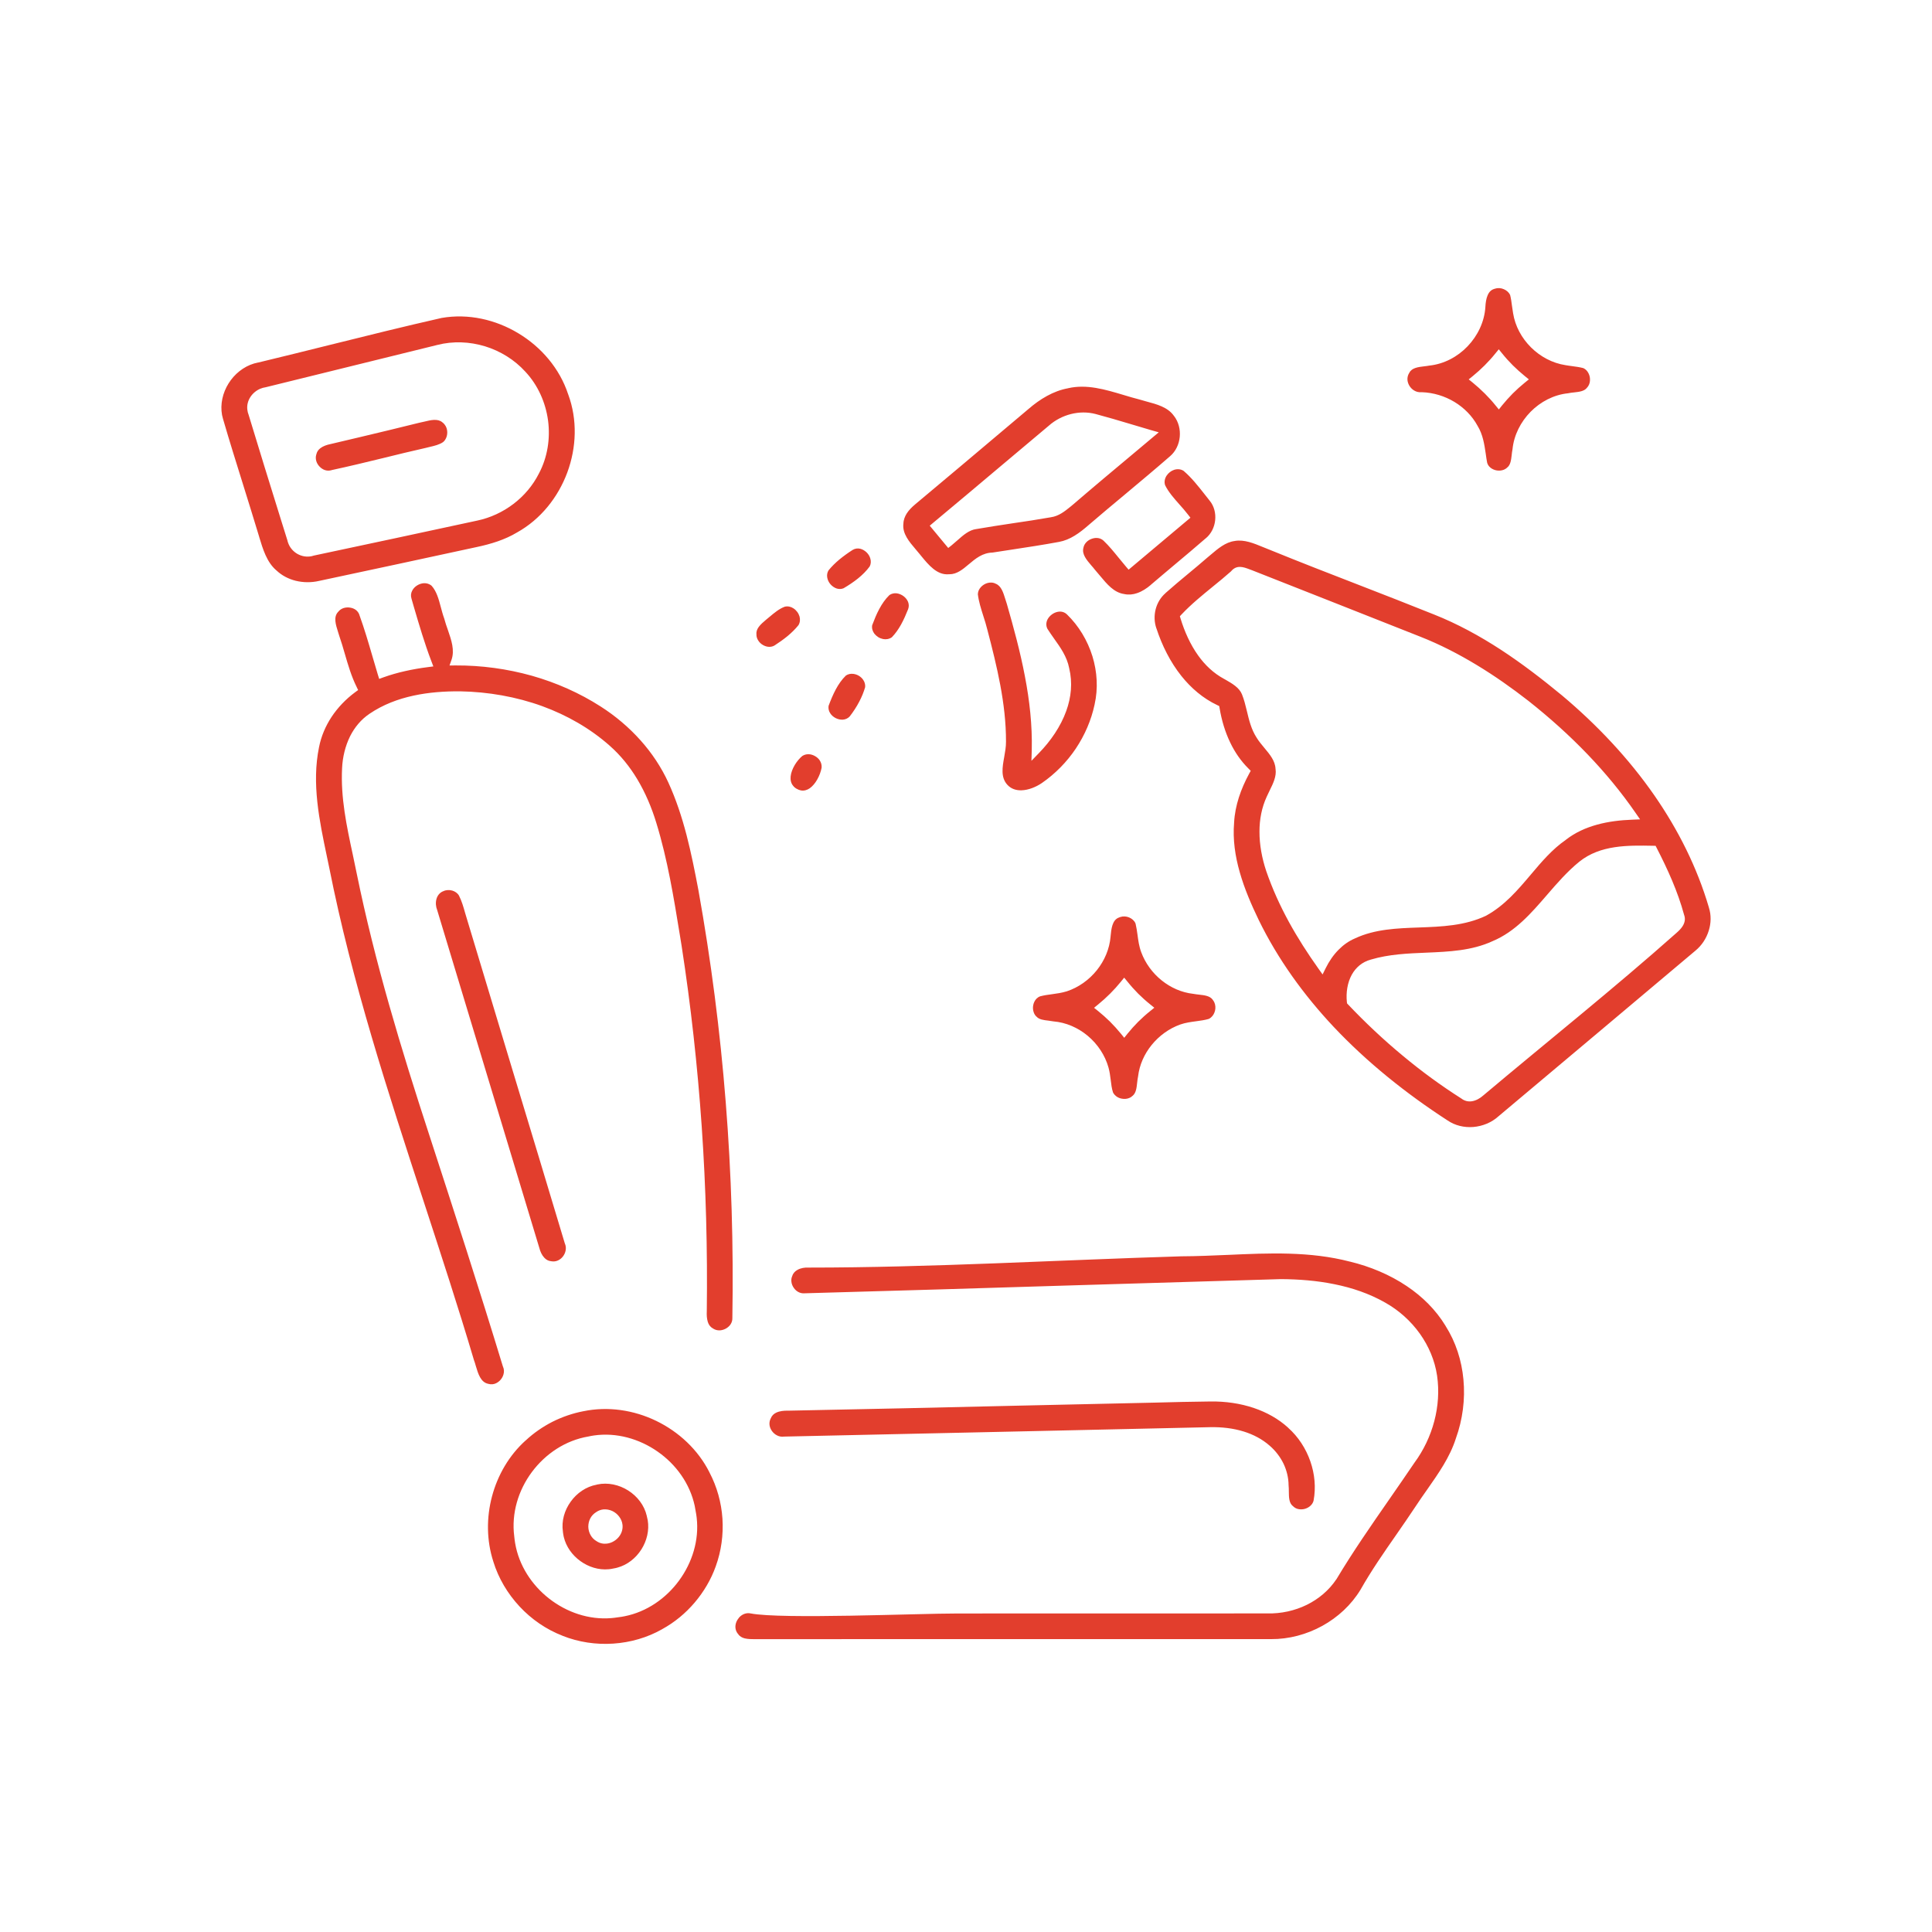 <?xml version="1.0" encoding="UTF-8"?>
<!-- Creator: CorelDRAW 2018 (64 bitů) -->
<svg xmlns="http://www.w3.org/2000/svg" xmlns:xlink="http://www.w3.org/1999/xlink" xml:space="preserve" width="300px" height="300px" version="1.1" shape-rendering="geometricPrecision" text-rendering="geometricPrecision" image-rendering="optimizeQuality" fill-rule="evenodd" clip-rule="evenodd" viewBox="0 0 300 300">
 <g id="Vrstva_x0020_1">
  <g id="_3100129135648">
   <rect fill="none" width="300" height="300"></rect>
   <path fill="#E23E2D" fill-rule="nonzero" d="M92.75 230.51l-0.1 0.03c-1.64,0.3 -3.08,1.3 -4.04,2.65 -0.96,1.33 -1.45,3 -1.2,4.65l0 0.04c0.03,0.25 0.07,0.5 0.13,0.77 0.36,1.52 1.32,2.85 2.59,3.76 1.26,0.91 2.83,1.41 4.39,1.26 0.24,-0.02 0.5,-0.06 0.76,-0.12l0.05 -0.01c0.19,-0.03 0.38,-0.07 0.57,-0.13 1.53,-0.42 2.84,-1.47 3.69,-2.81 0.85,-1.34 1.25,-2.97 0.99,-4.54 -0.04,-0.19 -0.08,-0.39 -0.13,-0.57l-0.02 -0.11c-0.38,-1.65 -1.48,-3.05 -2.89,-3.94 -1.41,-0.89 -3.14,-1.28 -4.79,-0.93zm86.48 -12.71l-21.11 0.47c-11.9,0.28 -23.8,0.55 -35.73,0.78l-0.03 0c-0.62,-0.02 -1.3,0.05 -1.84,0.31 -0.37,0.18 -0.67,0.46 -0.83,0.87l-0.03 0.06c-0.17,0.34 -0.21,0.7 -0.16,1.04 0.05,0.32 0.19,0.64 0.39,0.91 0.2,0.27 0.47,0.5 0.77,0.65 0.33,0.17 0.71,0.24 1.1,0.18l0.09 0c12.76,-0.27 25.53,-0.56 38.29,-0.84 9.28,-0.21 18.55,-0.42 27.82,-0.62 1.73,-0.03 3.51,0.16 5.18,0.68 1.47,0.46 2.85,1.17 4.03,2.21 0.9,0.78 1.64,1.75 2.15,2.81 0.48,1.03 0.76,2.15 0.77,3.3 0.03,0.32 0.04,0.68 0.04,1.03 0.01,0.85 0.02,1.73 0.61,2.21l0.05 0.04c0.22,0.22 0.48,0.36 0.77,0.43 0.34,0.08 0.72,0.07 1.07,-0.03 0.35,-0.1 0.68,-0.29 0.92,-0.54 0.2,-0.2 0.35,-0.45 0.42,-0.73 0.38,-2.04 0.18,-4.15 -0.5,-6.1 -0.69,-1.99 -1.87,-3.81 -3.44,-5.21l0 -0.01c-1.52,-1.39 -3.34,-2.39 -5.28,-3.05 -2.16,-0.74 -4.49,-1.06 -6.77,-1.03 -2.9,0.03 -5.82,0.1 -8.75,0.18zm11.41 -22.94c-2.4,0.1 -4.79,0.21 -7.2,0.22 -19.11,0.58 -38.9,1.75 -57.89,1.75 -0.59,-0.03 -1.21,0.07 -1.71,0.35 -0.37,0.2 -0.67,0.5 -0.81,0.93l-0.02 0.05c-0.12,0.28 -0.16,0.57 -0.12,0.86 0.03,0.35 0.18,0.7 0.39,0.99 0.21,0.3 0.5,0.54 0.83,0.68 0.26,0.11 0.55,0.16 0.85,0.13l0.05 0c13.93,-0.38 27.89,-0.81 41.85,-1.24 10.68,-0.33 21.36,-0.65 32.04,-0.96l0.02 0c2.75,0.02 5.55,0.23 8.28,0.79 2.74,0.55 5.41,1.45 7.86,2.84 2.13,1.19 4,2.86 5.42,4.85 1.37,1.93 2.32,4.15 2.67,6.52 0.34,2.35 0.17,4.75 -0.43,7.04 -0.61,2.33 -1.67,4.55 -3.1,6.49 -1.26,1.87 -2.57,3.75 -3.87,5.63 -2.84,4.09 -5.68,8.18 -8.23,12.44l-0.02 0.02c-1.15,1.72 -2.75,3.05 -4.57,3.95 -1.89,0.93 -4.02,1.39 -6.13,1.34 -16.02,0.01 -32.04,0.01 -48.07,0.01 -6.47,0 -27.35,0.92 -32.18,-0.01 -0.57,-0.12 -1.1,0.06 -1.51,0.38 -0.21,0.16 -0.38,0.37 -0.52,0.6 -0.14,0.22 -0.24,0.47 -0.29,0.72 -0.1,0.49 -0.01,1 0.33,1.44l0.05 0.05c0.23,0.37 0.6,0.57 1.01,0.68 0.49,0.12 1.07,0.13 1.59,0.13 15.67,-0.02 31.34,-0.01 47.01,-0.01l33.14 0c2.78,0.02 5.54,-0.72 7.97,-2.06 2.41,-1.33 4.49,-3.25 5.92,-5.6 1.71,-3.02 3.66,-5.82 5.61,-8.62 0.98,-1.42 1.97,-2.84 2.9,-4.25 0.6,-0.92 1.22,-1.8 1.84,-2.68 1.76,-2.52 3.54,-5.04 4.46,-7.94l0.01 -0.03c1.05,-2.9 1.46,-6.06 1.17,-9.13 -0.27,-2.94 -1.18,-5.81 -2.78,-8.33l0 -0.01c-1.52,-2.5 -3.61,-4.55 -6.01,-6.16 -2.67,-1.8 -5.73,-3.06 -8.83,-3.81l-0.02 0c-6.18,-1.61 -12.58,-1.33 -18.96,-1.04zm-120.41 -56.57c-0.47,-0.13 -0.98,-0.11 -1.4,0.1l-0.08 0.03c-0.52,0.23 -0.84,0.68 -0.98,1.19 -0.15,0.55 -0.1,1.18 0.12,1.72l15.86 52.46c0.14,0.55 0.39,1.11 0.77,1.51 0.27,0.29 0.61,0.5 1.04,0.54l0.06 0.01c0.35,0.06 0.68,0.02 0.98,-0.11 0.31,-0.13 0.59,-0.35 0.8,-0.62 0.21,-0.27 0.37,-0.6 0.43,-0.94 0.07,-0.34 0.04,-0.71 -0.1,-1.05l-0.03 -0.07c-2.59,-8.64 -5.33,-17.69 -8.07,-26.74 -2.32,-7.68 -4.64,-15.35 -7.11,-23.57l-0.3 -1c-0.26,-0.93 -0.53,-1.86 -0.95,-2.68 -0.22,-0.39 -0.61,-0.65 -1.04,-0.78zm55.53 -21.16c-0.4,-0.05 -0.81,0.02 -1.17,0.25 -0.42,0.35 -0.84,0.84 -1.17,1.39 -0.34,0.57 -0.59,1.2 -0.65,1.8 -0.05,0.54 0.05,1.05 0.39,1.45 0.13,0.17 0.31,0.33 0.54,0.46 0.24,0.14 0.47,0.22 0.68,0.26 0.49,0.08 0.96,-0.06 1.36,-0.34 0.45,-0.32 0.85,-0.81 1.16,-1.36 0.34,-0.59 0.57,-1.25 0.68,-1.83 0.04,-0.42 -0.08,-0.82 -0.3,-1.15 -0.17,-0.25 -0.4,-0.46 -0.67,-0.62 -0.26,-0.16 -0.56,-0.27 -0.85,-0.31zm6.75 -12.49c-0.4,-0.05 -0.81,0.02 -1.16,0.26 -0.63,0.61 -1.14,1.35 -1.57,2.15 -0.44,0.82 -0.8,1.7 -1.12,2.56 -0.06,0.43 0.04,0.82 0.26,1.15 0.2,0.32 0.5,0.57 0.85,0.75 0.34,0.17 0.73,0.26 1.09,0.24 0.4,-0.03 0.78,-0.18 1.08,-0.5 0.56,-0.72 1.07,-1.5 1.49,-2.31 0.38,-0.72 0.69,-1.47 0.91,-2.24 0.04,-0.42 -0.08,-0.82 -0.31,-1.14 -0.16,-0.25 -0.4,-0.46 -0.66,-0.62 -0.26,-0.16 -0.56,-0.26 -0.86,-0.3zm-9.31 -10.18c-0.39,-0.26 -0.87,-0.37 -1.35,-0.25 -0.86,0.32 -1.6,0.94 -2.34,1.56l-0.58 0.48c-0.39,0.33 -0.81,0.69 -1.1,1.08 -0.25,0.34 -0.41,0.71 -0.37,1.13l0 0.06c-0.01,0.32 0.09,0.63 0.25,0.89 0.18,0.31 0.44,0.56 0.75,0.74 0.31,0.18 0.65,0.29 0.99,0.29 0.28,0 0.57,-0.06 0.83,-0.22 0.68,-0.44 1.36,-0.92 2.01,-1.45 0.62,-0.52 1.2,-1.08 1.69,-1.69 0.26,-0.42 0.29,-0.91 0.17,-1.36 -0.08,-0.26 -0.2,-0.5 -0.36,-0.71 -0.17,-0.22 -0.36,-0.41 -0.59,-0.55zm16.04 -2.33c-0.38,-0.04 -0.78,0.03 -1.13,0.27 -0.63,0.61 -1.14,1.35 -1.57,2.15 -0.44,0.81 -0.79,1.69 -1.11,2.54 -0.08,0.49 0.07,0.95 0.35,1.32 0.16,0.2 0.37,0.38 0.6,0.53 0.23,0.14 0.49,0.24 0.75,0.29 0.46,0.09 0.95,0.01 1.36,-0.28 0.56,-0.58 1.03,-1.26 1.43,-1.98 0.42,-0.76 0.77,-1.57 1.09,-2.37 0.15,-0.4 0.13,-0.8 -0.01,-1.15 -0.14,-0.34 -0.39,-0.65 -0.7,-0.88 -0.31,-0.23 -0.68,-0.39 -1.06,-0.44zm-75.23 -0.42c-0.2,0.37 -0.26,0.8 -0.11,1.26l0.37 1.29c0.83,2.82 1.66,5.66 2.72,8.43l0.3 0.79 -0.84 0.11c-1.19,0.15 -2.36,0.35 -3.51,0.61 -1.16,0.26 -2.3,0.58 -3.41,0.98l-0.65 0.24 -0.21 -0.67c-0.29,-0.97 -0.57,-1.93 -0.85,-2.88 -0.62,-2.13 -1.25,-4.27 -2.01,-6.37l0 -0.02c-0.11,-0.32 -0.3,-0.57 -0.54,-0.76 -0.26,-0.2 -0.58,-0.32 -0.91,-0.37 -0.34,-0.06 -0.69,-0.03 -1.01,0.07 -0.33,0.11 -0.62,0.3 -0.83,0.58l-0.04 0.04c-0.72,0.78 -0.34,1.98 0,3.05l0.18 0.58c0.33,0.95 0.61,1.9 0.88,2.84 0.51,1.76 1.03,3.52 1.83,5.14l0.24 0.5 -0.45 0.33c-1.44,1.06 -2.7,2.37 -3.68,3.85 -0.93,1.42 -1.61,3 -1.94,4.69 -1.16,5.64 0.05,11.4 1.23,17.02l0.36 1.72c3.51,17.71 9.12,34.86 14.73,52.02 2.65,8.12 5.31,16.23 7.73,24.4 0.11,0.28 0.2,0.59 0.29,0.91 0.36,1.21 0.75,2.55 1.93,2.79l0.04 0.01c0.42,0.12 0.83,0.07 1.18,-0.1 0.27,-0.13 0.52,-0.32 0.72,-0.56 0.2,-0.24 0.35,-0.52 0.43,-0.81 0.12,-0.4 0.1,-0.84 -0.09,-1.24l-0.03 -0.09c-1.83,-6.01 -3.71,-11.99 -5.62,-17.96 -1.84,-5.75 -3.8,-11.8 -5.79,-17.91 -2.18,-6.67 -4.29,-13.37 -6.21,-20.13 -1.92,-6.75 -3.64,-13.56 -5.05,-20.46 -0.17,-0.85 -0.39,-1.9 -0.61,-2.93 -0.95,-4.41 -1.9,-8.86 -1.66,-13.44 0.08,-1.69 0.49,-3.42 1.25,-4.95 0.7,-1.38 1.7,-2.6 3.03,-3.49 2.07,-1.4 4.39,-2.28 6.8,-2.8 2.38,-0.52 4.86,-0.69 7.28,-0.67l0 0c4.31,0.08 8.67,0.83 12.74,2.31 3.82,1.4 7.4,3.43 10.46,6.14 1.7,1.5 3.11,3.26 4.26,5.17 1.28,2.13 2.26,4.46 2.98,6.83 1.74,5.67 2.69,11.52 3.64,17.35l0.28 1.72c1.44,9.31 2.47,18.66 3.12,28.02 0.66,9.55 0.91,19.14 0.79,28.73l0 0.02c-0.03,0.53 0,1.1 0.15,1.6 0.13,0.43 0.37,0.8 0.78,1.02l0.05 0.04c0.31,0.2 0.66,0.29 1.01,0.28 0.33,-0.01 0.66,-0.11 0.96,-0.27 0.29,-0.16 0.55,-0.38 0.73,-0.65 0.19,-0.28 0.3,-0.61 0.29,-0.97l0 -0.03c0.19,-11.16 -0.14,-22.36 -1.03,-33.52 -0.87,-11.04 -2.29,-22.04 -4.24,-32.91 -0.54,-2.86 -1.11,-5.73 -1.84,-8.55 -0.73,-2.8 -1.63,-5.55 -2.83,-8.17 -1.1,-2.39 -2.56,-4.58 -4.31,-6.54 -1.81,-2.03 -3.92,-3.81 -6.21,-5.27 -3.29,-2.11 -6.9,-3.7 -10.67,-4.77 -3.85,-1.08 -7.86,-1.62 -11.85,-1.6l-0.94 0.01 0.31 -0.88c0.52,-1.5 -0.02,-3.06 -0.55,-4.6 -0.22,-0.61 -0.43,-1.23 -0.58,-1.81 -0.22,-0.6 -0.38,-1.21 -0.54,-1.81 -0.32,-1.2 -0.64,-2.41 -1.41,-3.27 -0.35,-0.31 -0.78,-0.43 -1.21,-0.41 -0.37,0.02 -0.74,0.15 -1.06,0.35 -0.32,0.2 -0.59,0.48 -0.75,0.8zm87.98 -0.08c-0.09,0.2 -0.14,0.41 -0.15,0.63 0.13,1.13 0.49,2.25 0.84,3.36 0.23,0.71 0.46,1.43 0.64,2.18 0.74,2.82 1.46,5.68 2,8.56 0.54,2.9 0.9,5.83 0.89,8.8 0.01,0.8 -0.14,1.6 -0.28,2.41 -0.28,1.55 -0.56,3.12 0.47,4.27 0.59,0.66 1.38,0.9 2.2,0.88 1.11,-0.03 2.28,-0.52 3.18,-1.13 2.07,-1.43 3.87,-3.26 5.27,-5.35 1.39,-2.08 2.4,-4.41 2.92,-6.85l0 -0.01c0.56,-2.48 0.4,-5.07 -0.34,-7.48 -0.76,-2.45 -2.12,-4.72 -3.96,-6.5 -0.41,-0.39 -0.92,-0.49 -1.41,-0.4 -0.33,0.06 -0.66,0.21 -0.94,0.42 -0.28,0.21 -0.52,0.48 -0.67,0.78 -0.21,0.43 -0.26,0.94 -0.01,1.44 0.31,0.49 0.67,1 1.02,1.5 1,1.4 2.01,2.81 2.36,4.61 0.55,2.28 0.31,4.53 -0.45,6.64 -0.88,2.45 -2.45,4.7 -4.23,6.53l-1.18 1.22 0.05 -1.69c0.09,-3.85 -0.34,-7.68 -1.07,-11.46 -0.72,-3.79 -1.74,-7.53 -2.8,-11.22 -0.1,-0.28 -0.18,-0.53 -0.25,-0.78 -0.3,-0.97 -0.62,-2.02 -1.48,-2.35l-0.04 -0.02c-0.22,-0.11 -0.45,-0.16 -0.68,-0.16 -0.39,-0.01 -0.78,0.11 -1.12,0.32 -0.33,0.21 -0.61,0.5 -0.78,0.85zm-18.41 -6.42c-0.38,-0.09 -0.8,-0.05 -1.18,0.18 -0.71,0.45 -1.4,0.95 -2.05,1.48 -0.62,0.52 -1.2,1.08 -1.7,1.7 -0.21,0.35 -0.26,0.73 -0.2,1.09 0.06,0.39 0.24,0.76 0.5,1.06 0.26,0.3 0.6,0.54 0.96,0.66 0.34,0.11 0.71,0.11 1.07,-0.03 0.77,-0.45 1.54,-0.96 2.24,-1.52 0.69,-0.56 1.32,-1.18 1.83,-1.88 0.2,-0.4 0.21,-0.83 0.09,-1.23 -0.1,-0.36 -0.31,-0.69 -0.59,-0.96 -0.28,-0.26 -0.61,-0.46 -0.97,-0.55zm47.58 -11.37c-0.29,0.44 -0.42,0.98 -0.24,1.51 0.54,1.09 1.38,2.03 2.22,2.98 0.45,0.5 0.89,1 1.32,1.56l0.39 0.5c-3.19,2.69 -6.39,5.38 -9.6,8.07l-0.42 -0.49c-0.39,-0.46 -0.77,-0.92 -1.15,-1.39 -0.74,-0.91 -1.48,-1.82 -2.3,-2.6l-0.01 -0.01c-0.23,-0.22 -0.52,-0.36 -0.81,-0.41 -0.33,-0.06 -0.68,-0.02 -1,0.09 -0.33,0.11 -0.63,0.29 -0.87,0.54 -0.23,0.24 -0.4,0.54 -0.46,0.88l-0.01 0.04c-0.23,0.97 0.51,1.84 1.21,2.66 0.2,0.22 0.39,0.45 0.57,0.68 0.26,0.3 0.54,0.63 0.83,0.98 1.05,1.26 2.14,2.59 3.73,2.81l0.04 0.01c0.67,0.14 1.34,0.07 1.97,-0.15 0.77,-0.26 1.5,-0.74 2.13,-1.28l0 -0.01c1.28,-1.1 2.45,-2.07 3.62,-3.06 1.67,-1.4 3.34,-2.8 4.89,-4.15l0.02 -0.01c0.85,-0.7 1.35,-1.74 1.46,-2.82 0.11,-1.07 -0.16,-2.18 -0.85,-3.02l-0.83 -1.05c-1,-1.27 -2.01,-2.55 -3.23,-3.59 -0.46,-0.29 -1,-0.31 -1.48,-0.15 -0.23,0.08 -0.45,0.2 -0.64,0.35 -0.19,0.15 -0.37,0.33 -0.5,0.53zm-115.27 -8.37c-0.27,0.07 -0.54,0.13 -0.81,0.18 -3.2,0.8 -6.23,1.52 -9.25,2.24l-4.53 1.07c-0.55,0.11 -1.13,0.31 -1.56,0.64 -0.3,0.23 -0.52,0.53 -0.61,0.92l-0.02 0.07c-0.11,0.34 -0.09,0.7 0.01,1.03 0.1,0.32 0.28,0.61 0.52,0.85 0.23,0.24 0.52,0.43 0.83,0.53 0.31,0.1 0.66,0.11 1,0.01l0.06 -0.02c2.7,-0.58 5.33,-1.22 7.96,-1.86 2.19,-0.54 4.39,-1.08 6.58,-1.57l0.65 -0.16c0.74,-0.17 1.5,-0.35 2.08,-0.75 0.12,-0.1 0.22,-0.21 0.31,-0.34 0.24,-0.35 0.35,-0.78 0.34,-1.21 -0.01,-0.43 -0.14,-0.85 -0.41,-1.18 -0.1,-0.13 -0.21,-0.25 -0.35,-0.34l-0.03 -0.03c-0.73,-0.58 -1.78,-0.32 -2.77,-0.08zm167.63 -20.56c-0.44,-0.2 -0.95,-0.23 -1.4,-0.08l-0.05 0.02c-0.53,0.14 -0.86,0.51 -1.06,0.97 -0.24,0.55 -0.33,1.22 -0.36,1.82l0 0.01c-0.14,2.31 -1.19,4.48 -2.77,6.13 -1.56,1.63 -3.66,2.75 -5.94,2.99 -0.26,0.05 -0.52,0.08 -0.78,0.11 -0.93,0.11 -1.93,0.23 -2.31,0.99l-0.04 0.06c-0.21,0.34 -0.29,0.72 -0.26,1.08 0.03,0.32 0.14,0.63 0.31,0.91 0.17,0.27 0.4,0.51 0.68,0.69 0.33,0.21 0.73,0.33 1.15,0.29l0.08 0c1.8,0.06 3.57,0.6 5.09,1.52 1.48,0.9 2.74,2.16 3.58,3.71 0.83,1.36 1.05,2.87 1.27,4.36 0.06,0.46 0.13,0.92 0.21,1.34 0.06,0.23 0.17,0.43 0.33,0.61 0.23,0.26 0.55,0.44 0.9,0.55 0.35,0.1 0.74,0.12 1.1,0.03 0.26,-0.06 0.51,-0.18 0.72,-0.36l0.05 -0.05c0.53,-0.39 0.62,-1.17 0.71,-1.92 0.03,-0.31 0.07,-0.62 0.13,-0.92 0.22,-2.21 1.27,-4.26 2.81,-5.83 1.54,-1.56 3.59,-2.64 5.8,-2.87 0.33,-0.07 0.66,-0.11 0.98,-0.14 0.74,-0.08 1.51,-0.17 1.93,-0.67l0.03 -0.04c0.14,-0.14 0.25,-0.31 0.33,-0.49 0.16,-0.36 0.19,-0.79 0.12,-1.19 -0.08,-0.41 -0.27,-0.79 -0.55,-1.07 -0.13,-0.12 -0.28,-0.23 -0.45,-0.31 -0.56,-0.15 -1.17,-0.23 -1.77,-0.31 -0.35,-0.05 -0.7,-0.09 -1.01,-0.15 -2.02,-0.31 -3.9,-1.32 -5.35,-2.76 -1.44,-1.43 -2.46,-3.29 -2.78,-5.31 -0.07,-0.39 -0.12,-0.76 -0.17,-1.13 -0.07,-0.57 -0.15,-1.14 -0.29,-1.7 -0.19,-0.4 -0.55,-0.71 -0.97,-0.89zm-2.96 16.2c-0.61,-0.61 -1.23,-1.17 -1.87,-1.69l-0.63 -0.51 0.63 -0.51c0.65,-0.53 1.26,-1.08 1.85,-1.67 0.6,-0.6 1.16,-1.22 1.67,-1.86l0.52 -0.63 0.51 0.63c0.52,0.65 1.08,1.27 1.67,1.86 0.59,0.58 1.21,1.14 1.85,1.66l0.64 0.52 -0.63 0.51c-0.65,0.53 -1.28,1.09 -1.87,1.68 -0.58,0.59 -1.13,1.2 -1.65,1.84l-0.51 0.64 -0.52 -0.63c-0.52,-0.65 -1.08,-1.26 -1.66,-1.84zm-150.06 -9.35c-3.54,-2.14 -7.79,-3.11 -11.92,-2.39 -5.79,1.31 -11.58,2.75 -17.37,4.19 -3.63,0.9 -7.26,1.81 -11.1,2.73l-0.03 0c-0.21,0.04 -0.42,0.09 -0.62,0.15 -1.65,0.49 -3.06,1.64 -3.97,3.1 -0.91,1.46 -1.32,3.21 -1.01,4.91 0.04,0.2 0.09,0.4 0.15,0.6 0.98,3.38 2.07,6.84 3.15,10.31 0.83,2.68 1.67,5.35 2.47,8.01l0 0.02c0.57,1.88 1.17,3.88 2.63,5.15l0.03 0.02c0.84,0.8 1.88,1.34 3,1.62 1.18,0.29 2.45,0.3 3.65,0.02l12.25 -2.62 12.23 -2.64c1.1,-0.23 2.19,-0.52 3.24,-0.88 1.05,-0.37 2.06,-0.81 3,-1.38l0.02 -0.01c3.64,-2.03 6.35,-5.43 7.79,-9.31 1.43,-3.87 1.59,-8.2 0.14,-12.12l-0.01 -0.02c-1.31,-3.99 -4.16,-7.32 -7.72,-9.46zm-27.39 5.45c4.84,-1.2 9.69,-2.4 14.81,-3.65 2.43,-0.62 5,-0.51 7.38,0.21 2.38,0.73 4.58,2.08 6.27,3.94 1.95,2.08 3.15,4.78 3.53,7.58 0.37,2.8 -0.08,5.72 -1.42,8.24 -0.94,1.86 -2.3,3.46 -3.94,4.71 -1.66,1.27 -3.6,2.17 -5.65,2.6l-12.69 2.73 -12.67 2.7 -0.32 0.09c-0.78,0.17 -1.57,0.02 -2.23,-0.35 -0.66,-0.38 -1.19,-0.98 -1.45,-1.74 -0.04,-0.12 -0.08,-0.23 -0.1,-0.35l-1.01 -3.23c-1.69,-5.43 -3.38,-10.87 -5.02,-16.29 -0.1,-0.24 -0.16,-0.49 -0.19,-0.75 -0.1,-0.72 0.09,-1.41 0.46,-1.99 0.37,-0.57 0.91,-1.03 1.55,-1.3 0.27,-0.11 0.55,-0.19 0.84,-0.23l11.85 -2.92zm121.35 4.12c-2.84,-0.85 -5.72,-1.71 -8.59,-1.05l-0.03 0.01c-1.15,0.21 -2.24,0.63 -3.26,1.19 -1.03,0.56 -1.99,1.26 -2.89,2.04l-3.25 2.74c-4.81,4.06 -9.62,8.12 -14.34,12.06l-0.01 0.01c-0.48,0.4 -0.94,0.86 -1.28,1.38 -0.31,0.49 -0.52,1.03 -0.53,1.61l-0.01 0.06c-0.15,1.49 0.91,2.74 1.9,3.9 0.23,0.27 0.46,0.54 0.67,0.8l0.21 0.26c1.15,1.4 2.47,3 4.29,2.83l0.07 0c1.17,0.01 2.09,-0.76 3,-1.53 1.07,-0.9 2.14,-1.8 3.72,-1.84l2.87 -0.44c2.5,-0.38 5,-0.76 7.42,-1.21l0.01 0c0.87,-0.16 1.67,-0.5 2.42,-0.96 0.78,-0.47 1.5,-1.06 2.18,-1.65l0.01 -0.01c1.91,-1.64 3.75,-3.18 5.59,-4.71 2.4,-2.01 4.8,-4.01 7.07,-5.99 0.88,-0.76 1.38,-1.85 1.49,-2.99 0.11,-1.15 -0.18,-2.33 -0.89,-3.25l-0.02 -0.02c-0.94,-1.34 -2.65,-1.8 -4.27,-2.23l-1.05 -0.3c-0.81,-0.2 -1.66,-0.46 -2.5,-0.71zm-18.96 10.96l7.35 -6.18c0.99,-0.88 2.19,-1.5 3.46,-1.82 1.24,-0.31 2.56,-0.33 3.82,0 1.81,0.48 3.56,1 5.3,1.52 1.09,0.33 2.18,0.66 3.3,0.98l1.2 0.34 -3.73 3.13c-3.23,2.7 -6.46,5.4 -9.56,8.07l-0.41 0.34c-0.89,0.72 -1.81,1.47 -3.05,1.65 -1.97,0.35 -3.96,0.65 -5.95,0.94 -1.87,0.28 -3.75,0.57 -5.61,0.89l-0.02 0c-1.12,0.15 -2.03,0.95 -2.92,1.74 -0.3,0.27 -0.61,0.54 -0.93,0.8l-0.51 0.4 -2.87 -3.46 0.51 -0.43c3.59,-2.99 7.11,-5.95 10.62,-8.91zm32.48 13.87l-0.56 0.47c-0.99,0.86 -1.91,1.63 -2.83,2.39 -1.24,1.03 -2.48,2.06 -3.61,3.07l-0.01 0.02c-0.75,0.65 -1.27,1.53 -1.52,2.49 -0.25,0.97 -0.22,2.02 0.11,2.97l0.01 0.01c0.86,2.63 2.14,5.21 3.87,7.38 1.51,1.89 3.36,3.48 5.57,4.53l0.31 0.15 0.06 0.34c0.31,1.84 0.84,3.65 1.64,5.31 0.71,1.49 1.65,2.87 2.84,4.05l0.35 0.35 -0.24 0.44c-0.64,1.18 -1.19,2.41 -1.6,3.69 -0.4,1.26 -0.67,2.56 -0.74,3.9l0 0.01c-0.22,2.63 0.16,5.21 0.88,7.72 0.72,2.54 1.79,5.01 2.93,7.38 2.99,6.13 6.99,11.65 11.63,16.6 5.24,5.56 11.29,10.39 17.67,14.53l0.02 0.01c1.17,0.81 2.6,1.14 4.01,1.03 1.43,-0.12 2.83,-0.68 3.91,-1.66l15.29 -12.85 15.28 -12.86c0.98,-0.8 1.71,-1.9 2.08,-3.11 0.37,-1.17 0.4,-2.43 0.02,-3.61l0 -0.01c-1.83,-6.22 -4.75,-12.02 -8.42,-17.33 -4.03,-5.82 -8.98,-11.05 -14.39,-15.59 -3.03,-2.5 -6.17,-4.92 -9.49,-7.09 -3.29,-2.14 -6.74,-4.03 -10.4,-5.48 -3.88,-1.56 -7.71,-3.05 -11.55,-4.54 -4.65,-1.8 -9.31,-3.61 -13.82,-5.45 -0.39,-0.15 -0.78,-0.31 -1.17,-0.47 -1.43,-0.59 -2.9,-1.2 -4.37,-0.95l-0.03 0.01c-1.42,0.18 -2.6,1.19 -3.73,2.15zm0.38 4.9c0.94,-0.76 1.87,-1.52 2.79,-2.34 0.88,-1.07 1.94,-0.67 2.89,-0.31l0.43 0.16c3.74,1.48 8.3,3.28 12.83,5.06 4.16,1.64 8.33,3.29 13.23,5.23 3.05,1.2 5.96,2.7 8.77,4.4 2.8,1.69 5.47,3.58 8.03,5.57 3.25,2.57 6.36,5.35 9.23,8.35 2.7,2.82 5.2,5.84 7.42,9.06l0.69 0.99 -1.21 0.05c-1.83,0.07 -3.69,0.28 -5.46,0.77 -1.75,0.48 -3.4,1.22 -4.84,2.34l-0.03 0.03c-2.09,1.44 -3.77,3.42 -5.43,5.39 -2.03,2.4 -4.06,4.79 -6.91,6.36l-0.03 0.02c-3.32,1.57 -6.88,1.7 -10.44,1.83 -3.41,0.12 -6.82,0.25 -9.89,1.68l-0.02 0.01c-0.97,0.41 -1.82,1.02 -2.55,1.76 -0.81,0.81 -1.48,1.8 -2,2.85l-0.49 0.99 -0.65 -0.91c-1.65,-2.32 -3.21,-4.74 -4.59,-7.26 -1.38,-2.53 -2.57,-5.15 -3.51,-7.88 -0.65,-1.95 -1.06,-4.06 -1.05,-6.15 0,-1.85 0.34,-3.7 1.13,-5.41 0.14,-0.32 0.3,-0.64 0.46,-0.97 0.53,-1.07 1.07,-2.17 0.91,-3.3l-0.01 -0.07c-0.06,-1.23 -0.89,-2.22 -1.71,-3.2 -0.43,-0.52 -0.87,-1.04 -1.22,-1.61 -0.84,-1.3 -1.18,-2.73 -1.52,-4.16 -0.21,-0.88 -0.43,-1.76 -0.76,-2.58 -0.42,-1.04 -1.53,-1.68 -2.56,-2.27l-0.2 -0.11c-1.64,-0.88 -2.97,-2.15 -4.03,-3.63 -1.24,-1.73 -2.13,-3.74 -2.74,-5.74l-0.11 -0.37 0.26 -0.28c1.5,-1.59 3.2,-2.97 4.89,-4.35zm51.86 47.9c1.57,-1.82 3.15,-3.64 5.02,-5.16 3.27,-2.62 7.55,-2.54 11.41,-2.47l0.43 0.01 0.18 0.35c0.85,1.65 1.66,3.33 2.39,5.06 0.73,1.73 1.36,3.49 1.85,5.29 0.25,0.66 0.1,1.24 -0.21,1.75 -0.27,0.44 -0.66,0.8 -0.99,1.09 -9.63,8.56 -20.08,16.89 -30,25.24 -0.46,0.41 -1.07,0.77 -1.72,0.88 -0.56,0.09 -1.14,-0.02 -1.66,-0.42 -3.16,-2.01 -6.2,-4.23 -9.09,-6.64 -3,-2.48 -5.84,-5.16 -8.51,-7.97l-0.15 -0.16 -0.03 -0.23c-0.15,-1.44 0.08,-2.99 0.77,-4.24 0.62,-1.1 1.59,-1.97 2.97,-2.34 2.8,-0.83 5.7,-0.95 8.59,-1.07 3.53,-0.15 7.06,-0.3 10.28,-1.78l0.02 -0.01c3.51,-1.47 5.98,-4.32 8.45,-7.18zm-66.25 3.43l-0.21 0.08c-1.07,0.37 -1.2,1.79 -1.31,2.92l0 0.03c-0.16,1.92 -0.94,3.74 -2.13,5.23 -1.21,1.51 -2.84,2.68 -4.69,3.29l-0.01 0c-0.75,0.23 -1.51,0.34 -2.26,0.44 -0.63,0.08 -1.26,0.17 -1.85,0.33 -0.22,0.08 -0.41,0.21 -0.57,0.37 -0.25,0.26 -0.43,0.62 -0.5,0.99 -0.08,0.38 -0.05,0.79 0.08,1.14 0.08,0.23 0.21,0.45 0.39,0.62l0.04 0.03c0.4,0.46 1.12,0.54 1.81,0.62 0.27,0.04 0.54,0.07 0.81,0.12 1.97,0.16 3.83,0.99 5.33,2.24 1.53,1.28 2.69,3.01 3.23,4.94 0.18,0.65 0.26,1.29 0.34,1.92 0.08,0.67 0.16,1.34 0.36,1.94 0.07,0.14 0.16,0.27 0.27,0.38 0.28,0.31 0.67,0.51 1.09,0.58 0.42,0.08 0.86,0.04 1.24,-0.14 0.15,-0.07 0.3,-0.17 0.42,-0.29l0.03 -0.02c0.52,-0.43 0.61,-1.22 0.69,-1.98 0.04,-0.35 0.08,-0.7 0.15,-1.03 0.21,-1.8 0.98,-3.49 2.11,-4.88 1.16,-1.43 2.71,-2.56 4.45,-3.18 0.81,-0.28 1.64,-0.39 2.46,-0.5 0.67,-0.09 1.33,-0.18 1.95,-0.36 0.12,-0.05 0.23,-0.13 0.34,-0.22 0.32,-0.26 0.54,-0.65 0.64,-1.07 0.1,-0.42 0.07,-0.87 -0.1,-1.26 -0.06,-0.14 -0.14,-0.27 -0.23,-0.38l-0.03 -0.05c-0.42,-0.6 -1.28,-0.7 -2.1,-0.79 -0.32,-0.04 -0.63,-0.07 -0.94,-0.13 -1.79,-0.2 -3.47,-0.95 -4.87,-2.07 -1.43,-1.14 -2.56,-2.68 -3.19,-4.39 -0.34,-0.9 -0.46,-1.81 -0.58,-2.71 -0.08,-0.57 -0.16,-1.14 -0.29,-1.68l-0.04 -0.12c-0.18,-0.4 -0.54,-0.71 -0.97,-0.89 -0.43,-0.18 -0.92,-0.21 -1.36,-0.07zm-1.62 16.24c-0.58,-0.57 -1.19,-1.11 -1.83,-1.63l-0.64 -0.51 0.64 -0.52c0.64,-0.52 1.26,-1.08 1.86,-1.68 0.59,-0.59 1.15,-1.21 1.67,-1.85l0.51 -0.63 0.52 0.63c0.52,0.65 1.08,1.27 1.66,1.86 0.6,0.59 1.22,1.15 1.86,1.66l0.64 0.52 -0.64 0.52c-0.65,0.52 -1.27,1.08 -1.86,1.66 -0.59,0.59 -1.14,1.21 -1.66,1.85l-0.51 0.64 -0.52 -0.64c-0.53,-0.65 -1.1,-1.28 -1.7,-1.88zm-70.44 62.01c-3.49,-1.69 -7.5,-2.3 -11.34,-1.5l-0.01 0c-1.66,0.32 -3.27,0.88 -4.79,1.64 -1.5,0.77 -2.91,1.74 -4.15,2.9l-0.01 0c-2.55,2.3 -4.33,5.36 -5.21,8.67 -0.88,3.3 -0.86,6.85 0.2,10.12l0 0.01c0.8,2.6 2.22,4.98 4.07,6.97 1.85,1.99 4.14,3.57 6.68,4.55l0.01 0.01c2.49,0.99 5.2,1.39 7.87,1.21 2.67,-0.18 5.29,-0.93 7.61,-2.25l0.01 -0.01c1.91,-1.05 3.61,-2.46 5.02,-4.12 1.41,-1.66 2.54,-3.57 3.27,-5.62 0.86,-2.37 1.2,-4.9 1.04,-7.41 -0.17,-2.5 -0.85,-4.96 -2.02,-7.18l0 -0.01c-1.77,-3.51 -4.75,-6.28 -8.25,-7.98zm-19.33 7.95c2.11,-2.84 5.22,-4.93 8.78,-5.53 0.28,-0.06 0.57,-0.12 0.87,-0.16 3.49,-0.5 7.03,0.51 9.88,2.5 2.85,1.98 5.01,4.96 5.76,8.41 0.06,0.27 0.11,0.56 0.15,0.84 0.07,0.34 0.12,0.68 0.16,1.02 0.4,3.48 -0.69,6.97 -2.73,9.75 -2.03,2.78 -5.03,4.87 -8.46,5.55 -0.33,0.07 -0.67,0.12 -1.01,0.16 -0.36,0.06 -0.71,0.1 -1.06,0.13 -3.48,0.29 -6.92,-0.9 -9.64,-3.02 -2.71,-2.11 -4.71,-5.17 -5.29,-8.61 -0.06,-0.36 -0.11,-0.72 -0.14,-1.07 -0.46,-3.57 0.63,-7.14 2.73,-9.97zm9.09 7.16c0.2,-0.37 0.5,-0.7 0.89,-0.94 0.35,-0.25 0.74,-0.39 1.14,-0.43 0.47,-0.04 0.95,0.05 1.38,0.25 0.42,0.2 0.79,0.5 1.07,0.88 0.27,0.36 0.46,0.79 0.51,1.26 0.07,0.63 -0.11,1.23 -0.45,1.72 -0.22,0.32 -0.52,0.6 -0.85,0.8 -0.33,0.21 -0.71,0.35 -1.1,0.4 -0.54,0.07 -1.1,-0.03 -1.6,-0.36 -0.41,-0.23 -0.74,-0.57 -0.95,-0.95 -0.23,-0.4 -0.35,-0.85 -0.36,-1.31 0,-0.45 0.1,-0.91 0.32,-1.32z"></path>
  </g>
 </g>
</svg>

